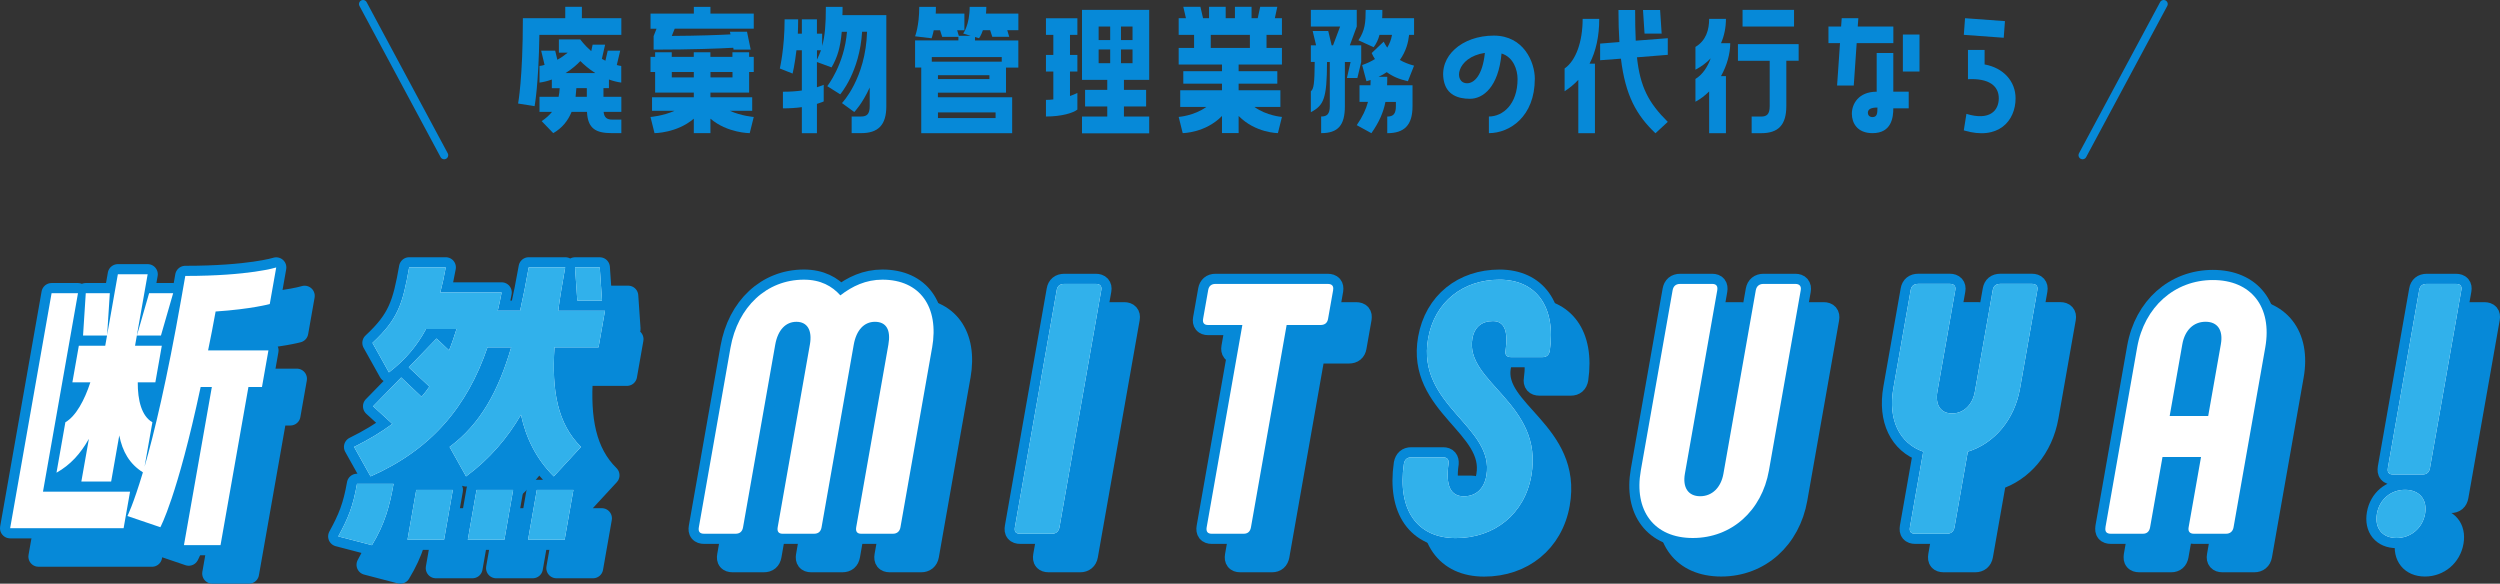 <?xml version="1.0" encoding="UTF-8"?><svg id="_レイヤー_2" xmlns="http://www.w3.org/2000/svg" viewBox="0 0 616.45 143.92"><rect x="0" y="0" width="616.45" height="143.92" fill="#333333" stroke="none"/><defs><style>.cls-1{fill:#31b1eb;}.cls-1,.cls-2,.cls-3{stroke-width:0px;}.cls-2{fill:#fff;}.cls-4{stroke-width:2px;}.cls-4,.cls-5{fill:none;stroke:#0689d8;stroke-linecap:round;stroke-linejoin:round;}.cls-5{stroke-width:5px;}.cls-3{fill:#0689d8;}</style></defs><g id="_レイヤー_1-2"><path class="cls-3" d="m133,8.59c-.19,12.42-1.18,17.59-1.18,17.59l-4.07-.65s1.18-6.16,1.18-21.05h10.45V1.68h4.1v2.81h9.73v4.1h-20.21Zm17.17,13.15h-1.37v2.13h4.41v3.72h-4.37c.15,1.44.87,1.9,2.09,1.9h2.28v3.34h-2.28c-3.95,0-6-1.06-6.19-5.24h-3.8c-.91,2.24-2.39,4.03-4.52,5.24l-2.85-2.96c1.06-.72,1.9-1.48,2.54-2.28h-3.08v-3.72h4.71c.15-.68.23-1.37.27-2.13h-1.94v-2.13c-.95.34-1.94.61-3.04.76v-4.1c.42-.04.84-.15,1.25-.27l-.84-3.5h3.46l.53,2.24c.95-.53,1.82-1.14,2.55-1.75h-2.17v-3.27h5.28s.95,1.37,2.7,2.89l.34-1.6h3.08l-.8,3.5c.27.15.57.3.87.46l.57-2.47h3.08l-.84,3.53c.34.11.72.19,1.1.23v4.1c-1.1-.15-2.09-.42-3.04-.76v2.13Zm-3.38-3.72c-1.63-1.03-2.85-2.13-3.69-2.96-.8.84-2.01,1.94-3.65,2.96h7.33Zm-2.09,5.85v-2.13h-2.58c-.04.72-.11,1.44-.19,2.13h2.77Z"/><path class="cls-3" d="m175.18,1.68v1.67h10.68v3.72h-19.49l-.72,1.79c6.76-.04,11.59-.23,14.48-.38l-.15-.65h4.22l.91,4.41h-4.22l-.08-.46c-3.46.19-10.26.46-19.64.46v-3.34l.72-1.82h-1.48v-3.72h10.68v-1.67h4.1Zm9.54,11.21v1.14h1.14v3.72h-1.14v5.09h-9.54v1.14h10.3v3.34h-5.51c2.81,1.29,5.89,1.52,5.89,1.52l-.99,3.99s-5.51,0-9.69-3.57v3.57h-4.1v-3.57c-4.18,3.57-9.69,3.57-9.69,3.57l-.99-3.99s3.08-.23,5.93-1.52h-5.55v-3.34h10.3v-1.14h-9.54v-5.09h-1.14v-3.72h1.14v-1.14h4.1v1.14h5.43v-1.14h4.1v1.14h5.43v-1.14h4.1Zm-13.64,6.19v-1.33h-5.43v1.33h5.43Zm9.54,0v-1.33h-5.43v1.33h5.43Z"/><path class="cls-3" d="m207.76,1.68c0,.72,0,1.41-.04,2.05h10.83v22.45c0,4.71-2.05,6.65-6.23,6.65h-2.32v-4.1h2.32c1.41,0,2.13-.57,2.13-2.55v-4.6c-1.82,4.03-3.8,6.04-3.8,6.04l-3.04-2.2s5.85-6.04,6.19-17.59h-1.22c-.61,9.95-5.4,15.43-5.4,15.43l-3.19-2.01s4.22-5.36,4.86-13.41h-1.29c-.34,3.88-1.06,6.27-2.51,8.78l-3.61-1.33v6.23c1.1-.34,1.67-.61,1.67-.61v4.1s-.57.27-1.67.61v7.22h-3.72v-6.42c-1.33.19-2.89.3-4.67.3v-4.1c1.79,0,3.34-.11,4.67-.3v-9.92h-1.33c-.42,3.57-.95,5.74-.95,5.74l-3.15-1.25s1.18-4.98,1.18-12.12h3.34c0,1.25-.04,2.43-.08,3.53h.99v-3.53h3.72v3.53h1.29v3.04c.68-2.47.91-5.24.91-9.65h4.1Zm-6.31,13.03c.38-.8.72-1.56.99-2.32h-.99v2.32Z"/><path class="cls-3" d="m243.21,1.68c0,.61-.04,1.14-.08,1.67h7.98v4.1h-2.74l.49,1.63h-4.18l-.53-1.63h-1.79c-.46,1.37-.95,1.98-.95,1.98l-.99-.3v.84h10.68v6.69h-3.04v6.19h-16.79v1.14h18.31v8.85h-22.42v-16.19h-1.52v-6.69h10.68v-.87h-3.99l-.53-1.63h-1.56c-.27,1.33-.53,1.98-.53,1.98l-4.07-.49s1.03-2.55,1.03-7.26h4.1c0,.61,0,1.14-.04,1.67h7.07v4.1h-1.79l.42,1.37h2.93l-1.86-.57s1.6-2.09,1.6-6.57h4.1Zm3.8,12.39h-17.25v1.14h17.25v-1.14Zm-3.04,5.43v-.95h-12.69v.95h12.69Zm1.52,8.21h-14.21v1.41h14.21v-1.41Z"/><path class="cls-3" d="m265.66,27.02c-1.06.84-3.88,1.71-7.75,1.71v-4.1c.65,0,1.22-.04,1.82-.11v-6.88h-1.82v-4.1h1.82v-4.94h-1.82v-4.1h7.75v4.1h-1.82v4.94h1.82v4.1h-1.82v6.04c.65-.23,1.25-.49,1.82-.76v4.1Zm1.14-7.33V2.44h16.57v17.25h-6.23v2.47h5.47v4.1h-5.47v2.47h6.23v4.14h-16.57v-4.14h6.23v-2.47h-5.47v-4.1h5.47v-2.47h-6.23Zm4.1-13.15v3.34h2.85v-3.34h-2.85Zm0,5.66v3.38h2.85v-3.38h-2.85Zm5.51-5.66v3.34h2.85v-3.34h-2.85Zm0,5.66v3.38h2.85v-3.38h-2.85Z"/><path class="cls-3" d="m316.1,8.59h-3.8v3.23h3.8v4.1h-10.68v1.63h9.54v3.08h-9.54v1.63h10.3v4.1h-6.42c3.04,2.2,6.8,2.47,6.8,2.47l-.99,3.99s-5.51,0-9.69-4.22v4.22h-4.1v-4.22c-4.14,4.22-9.69,4.22-9.69,4.22l-.99-3.99s3.8-.27,6.84-2.47h-6.46v-4.1h10.3v-1.63h-9.54v-3.08h9.54v-1.63h-10.68v-4.1h3.8v-3.23h-3.8v-4.1h1.79l-.65-2.81h4.22l.65,2.81h1.48V1.68h4.1v2.81h2.28V1.68h4.1v2.81h1.52l.61-2.81h4.22l-.61,2.81h1.75v4.1Zm-7.9,3.23v-3.23h-9.65v3.23h9.65Z"/><path class="cls-3" d="m327.22,15.28c-.04,9.12-.8,10.68-3.99,12.39v-5.17c.72-.53.91-1.94.95-7.22h-.95v-4.1h1.29l-.84-3.53h3.84l.84,3.53h.34l1.75-4.64h-7.22V2.44h11.32v4.1l-1.71,4.64h2.81v4.1l-.95,3.95h-2.58l.91-3.95h-1.41v10.9c0,4.71-1.67,6.65-5.85,6.65v-4.1c1.41,0,2.13-.57,2.13-2.55v-10.9h-.68Zm13.64-12.84c0,.68,0,1.37-.04,2.05h7.86v4.1h-1.22c-.19,1.75-.72,4.03-2.28,6.19.95.57,2.09,1.03,3.5,1.41l-1.52,3.84c-2.13-.46-3.84-1.22-5.21-2.24-.61.42-1.25.8-2.01,1.14h2.13c0,.72,0,1.41-.04,2.09h6.27v5.17c0,4.71-2.05,6.65-6.23,6.65v-4.1c1.41,0,2.13-.57,2.13-2.55v-1.06h-2.58c-.49,2.55-1.52,4.94-3.46,7.71l-3.61-1.98c1.44-2.09,2.28-3.91,2.77-5.74h-2.09v-4.1h2.7c0-.42.04-.87.04-1.29-.34.08-.68.19-1.03.3l-1.06-3.99c1.22-.42,2.24-.91,3.15-1.48-.3-.46-.57-.95-.8-1.48l2.96-2.81c.27.53.57,1.03.87,1.48.57-.95.99-1.98,1.18-3.15h-3.08c-.3,1.18-.8,2.2-1.44,3.04l-3.76-1.71c1.63-2.39,1.79-4.48,1.79-7.49h4.1Z"/><path class="cls-3" d="m378.45,19.46c0,9.27-6.16,13.37-11.32,13.37v-4.1c3.46,0,7.07-3.04,7.07-9.23,0-2.32-1.03-5.4-3.95-6.31-.76,8.32-4.56,11.17-7.79,11.17-2.96,0-5.7-.99-6.42-4.33-1.33-6.19,4.48-11.25,12.31-11.25,7.33,0,10.11,6.5,10.11,10.68Zm-12.31-6.42c-7.22,1.1-7.75,7.49-4.37,7.49,1.67,0,3.8-1.86,4.37-7.49Z"/><path class="cls-3" d="m394.34,4.64c0,4.29-.8,7.98-2.39,11.06h1.33v17.14h-4.1v-13.15c-.99,1.06-2.13,2.01-3.38,2.81v-5.62c2.77-1.9,4.45-6.57,4.45-12.23h4.1Zm8.85-2.17c0,2.85.04,5.36.15,7.56l7.9-.61v4.1l-7.6.61c.8,7.33,2.85,11.21,7.6,15.92l-3.04,2.81c-4.67-4.45-7.41-9.27-8.51-18.39l-5.13.38v-4.1l4.75-.38c-.15-2.36-.23-4.98-.23-7.9h4.1Zm6.16,0l.38,5.81h-4.22l-.38-5.81h4.22Z"/><path class="cls-3" d="m426.64,10.65c0,2.58-.8,5.47-2.28,8.13h1.22v14.06h-4.14v-10.3c-.99.99-2.09,1.86-3.38,2.55v-5.62c1.82-1.1,3.04-3.08,3.76-5.09-.99,1.06-2.24,2.01-3.76,2.81v-5.62c2.62-1.56,3.38-4.22,3.38-6.91h4.14c0,2.05-.38,4.1-1.22,6h2.28Zm1.9,4.33v-4.1h14.97v4.1h-3.04v11.17c0,4.75-2.05,6.69-6.19,6.69h-2.36v-4.1h2.36c1.41,0,2.09-.61,2.09-2.58v-11.17h-7.83Zm1.14-12.54h12.69v4.1h-12.69V2.44Z"/><path class="cls-3" d="m457.09,21.09h-4.1l.72-10.45h-2.85v-4.1h3.12l.15-2.05h4.1l-.15,2.05h8.78v4.1h-9.04l-.72,10.45Zm9.76-8.02v9.54h3.8v4.1h-3.8c0,2.24-.42,6.12-5.13,6.12-3.76,0-5.09-2.51-5.09-4.79,0-2.39,1.63-5.43,6.12-5.43v-9.54h4.1Zm-3.91,13.45c-1.63,0-2.36.42-2.36,1.29,0,.49.3,1.06,1.14,1.06,1.14,0,1.22-.91,1.22-2.36Zm6.27-18.01h4.1v9.12h-4.1v-9.12Z"/><path class="cls-3" d="m494.38,5.21l-.3,4.1-9.84-.72.3-4.1,9.84.72Zm-5.02,10.68c4.64.84,7.64,4.14,7.64,8.36,0,5.51-4.18,10.49-12.77,7.9l.65-4.07c5.74,1.75,7.98-.8,7.98-3.84s-2.39-4.98-7.6-4.71v-7.22h4.1v3.57Z"/><path class="cls-3" d="m104.05,126.31c-.94,5.35-2.17,9.94-5.34,15.12l-8.3-2.17c2.47-4.51,3.65-7.43,4.62-12.95h9.02Zm42.32-53.37c-.66,3.76-1.3,7.35-1.72,10.69h11.53l-1.59,9.02h-10.86c-.72,10.69.76,18.87,6.53,24.55l-6.71,7.27c-4.33-4.34-6.85-9.44-8.09-15.2-3.36,5.76-7.68,10.86-13.54,15.2l-4.06-7.27c7.68-5.68,12.05-13.86,15.19-24.55h-5.85c-5.02,14.7-13.89,25.22-28.83,31.82l-4.06-7.27c3.57-1.75,6.74-3.67,9.44-5.68l-4.75-4.34,6.93-7.1,5.01,4.76c.73-.84,1.38-1.67,1.94-2.51l-5.09-4.76,6.85-7.1,3.08,2.92c.71-1.67,1.27-3.42,1.85-5.26h-7.52c-2.11,3.93-5,7.52-9.15,10.69l-4.06-7.27c6.29-5.85,7.44-9.52,9.05-18.62h9.02c-.37,2.09-.82,4.18-1.34,6.18h15.12c-.26,1.5-.61,3.01-.96,4.51h5.51c.76-3.34,1.47-6.93,2.13-10.69h9.02Zm-27.71,54.87l-2.16,12.28h-9.02l2.16-12.28h9.02Zm5.85,0h9.02l-2.16,12.28h-9.02l2.16-12.28Zm12.7,12.28l2.16-12.28h9.02l-2.16,12.28h-9.02Zm17.68-67.15l.56,8.18h-6.1l-.56-8.18h6.1Z"/><path class="cls-5" d="m39.07,128.23l-1.59,9.02H9.5l10.22-57.96h6.51l-8.63,48.94h21.46Zm19.25-34.83h14.87l-1.59,9.02h-3.34l-6.88,39h-9.02l6.88-39h-2.76c-5.77,27.06-9.94,34.58-9.94,34.58l-8.12-2.76s1.39-2.67,3.82-10.77c-3.31-2.09-5.03-5.09-5.83-9.1l-2,11.36h-7.35l1.86-10.52c-2.07,3.67-4.56,6.43-7.99,8.35l2.19-12.44c2.6-1.5,4.72-5.43,6.16-9.85h-4.43l1.59-9.02h6.51l3.11-17.62h7.35l-3.11,17.62h6.6l-1.59,9.02h-4.34c-.03,4.43.95,8.35,3.61,9.85l-1.93,10.94c2.36-8.18,5.49-21.21,9.04-41.34l1-5.68c15.87,0,22.42-2.09,22.42-2.09l-1.59,9.02s-4.56,1.25-13.35,1.84c-.59,3.34-1.25,6.6-1.86,9.6Zm-30.17-14.11h5.93l-.67,10.44h-5.93l.67-10.44Zm21.55,0l-3.01,10.44h-5.93l3.01-10.44h5.93Z"/><path class="cls-5" d="m104.05,126.31c-.94,5.35-2.17,9.94-5.34,15.12l-8.3-2.17c2.47-4.51,3.65-7.43,4.62-12.95h9.02Zm42.32-53.37c-.66,3.76-1.3,7.35-1.72,10.69h11.53l-1.59,9.02h-10.86c-.72,10.69.76,18.87,6.53,24.55l-6.71,7.27c-4.33-4.34-6.85-9.44-8.09-15.2-3.36,5.76-7.68,10.86-13.54,15.2l-4.06-7.27c7.68-5.68,12.05-13.86,15.19-24.55h-5.85c-5.02,14.7-13.89,25.22-28.83,31.82l-4.06-7.27c3.57-1.75,6.74-3.67,9.44-5.68l-4.75-4.34,6.93-7.1,5.01,4.76c.73-.84,1.38-1.67,1.94-2.51l-5.09-4.76,6.85-7.1,3.08,2.92c.71-1.67,1.27-3.42,1.85-5.26h-7.52c-2.11,3.93-5,7.52-9.15,10.69l-4.06-7.27c6.29-5.85,7.44-9.52,9.05-18.62h9.02c-.37,2.09-.82,4.18-1.34,6.18h15.12c-.26,1.5-.61,3.01-.96,4.51h5.51c.76-3.34,1.47-6.93,2.13-10.69h9.02Zm-27.71,54.87l-2.16,12.28h-9.02l2.16-12.28h9.02Zm5.85,0h9.02l-2.16,12.28h-9.02l2.16-12.28Zm12.7,12.28l2.16-12.28h9.02l-2.16,12.28h-9.02Zm17.68-67.15l.56,8.18h-6.1l-.56-8.18h6.1Z"/><path class="cls-5" d="m236.83,92.77l-7.8,44.26c-.19,1.06-.9,1.58-1.86,1.58h-7.83c-.97,0-1.4-.53-1.22-1.58l7.94-45.05c.64-3.61-.5-5.63-3.32-5.63-2.64,0-4.58,2.02-5.22,5.63l-7.94,45.05c-.19,1.06-.81,1.58-1.86,1.58h-7.74c-.97,0-1.4-.53-1.22-1.58l7.94-45.05c.64-3.61-.68-5.63-3.32-5.63s-4.58,2.02-5.22,5.63l-7.94,45.05c-.19,1.06-.81,1.58-1.86,1.58h-7.74c-1.06,0-1.49-.53-1.3-1.58l7.8-44.26c1.78-10.12,8.95-16.81,18.1-16.81,4.14,0,6.94,1.58,9,3.87,2.96-2.29,6.31-3.87,10.36-3.87,9.24,0,14.04,6.69,12.26,16.81Z"/><path class="cls-5" d="m269.41,77.01h7.83c.97,0,1.49.53,1.32,1.5l-10.32,58.52c-.19,1.06-.9,1.58-1.86,1.58h-7.83c-1.06,0-1.49-.53-1.3-1.58l10.32-58.52c.17-.97.79-1.5,1.85-1.5Z"/><path class="cls-5" d="m335.73,78.51l-1.26,7.13c-.17.97-.79,1.5-1.85,1.5h-8.36l-8.8,49.89c-.19,1.06-.81,1.58-1.78,1.58h-7.92c-.97,0-1.4-.53-1.22-1.58l8.8-49.89h-8.45c-.97,0-1.4-.53-1.23-1.5l1.26-7.13c.17-.97.79-1.5,1.76-1.5h27.72c1.06,0,1.49.53,1.32,1.5Z"/><path class="cls-5" d="m353.18,121.36c.19-1.06.81-1.58,1.77-1.58h7.92c.97,0,1.4.53,1.32,1.5-.79,5.46.51,8.1,3.76,8.1,3.08,0,5.01-1.94,5.56-5.1,2.14-12.14-17.29-17.25-14.37-33.79,1.6-9.06,8.63-14.52,17.61-14.52s13.97,6.6,12.4,17.51c-.19,1.06-.81,1.58-1.78,1.58h-7.83c-.97,0-1.49-.53-1.3-1.58.71-5.02-.38-7.3-3.11-7.3s-4.56,1.41-5.07,4.31c-1.91,10.82,17.68,16.02,14.54,33.79-1.68,9.5-9.14,15.4-18.64,15.4s-14.44-6.95-12.79-18.3Z"/><path class="cls-5" d="m429.22,77.01c.97,0,1.4.53,1.22,1.58l-7.98,45.23c-.59,3.34.78,5.54,3.77,5.54s5.14-2.2,5.73-5.54l7.98-45.23c.19-1.06.9-1.58,1.86-1.58h7.92c.97,0,1.49.53,1.3,1.58l-7.84,44.44c-1.74,9.86-9.18,16.63-18.77,16.63s-14.56-6.78-12.82-16.63l7.84-44.44c.19-1.06.81-1.58,1.86-1.58h7.92Z"/><path class="cls-5" d="m477.94,137.03l3.29-18.66c-5.8-2.02-8.74-7.83-7.37-15.58l4.28-24.29c.17-.97.79-1.5,1.85-1.5h7.83c.97,0,1.49.53,1.32,1.5l-4.42,25.08c-.57,3.26.81,5.37,3.63,5.37s5.04-2.11,5.61-5.37l4.42-25.08c.17-.97.79-1.5,1.85-1.5h7.83c.97,0,1.49.53,1.32,1.5l-4.28,24.29c-1.37,7.74-6.35,13.55-12.87,15.58l-3.29,18.66c-.19,1.06-.9,1.58-1.86,1.58h-7.83c-1.06,0-1.49-.53-1.3-1.58Z"/><path class="cls-5" d="m526.16,137.03l7.82-44.35c1.77-10.03,9.27-16.63,18.68-16.63s14.68,6.6,12.91,16.63l-7.82,44.35c-.19,1.06-.9,1.58-1.86,1.58h-7.92c-.97,0-1.49-.53-1.3-1.58l3.06-17.34h-9.5l-3.06,17.34c-.19,1.06-.81,1.58-1.77,1.58h-7.92c-1.06,0-1.49-.53-1.3-1.58Zm25.34-27.46l3.12-17.69c.61-3.43-.78-5.54-3.77-5.54s-5.12,2.11-5.73,5.54l-3.12,17.69h9.5Z"/><path class="cls-5" d="m593.1,133.68c.62-3.52,3.42-5.9,6.94-5.9s5.56,2.38,4.94,5.9c-.62,3.52-3.52,5.98-7.04,5.98s-5.46-2.46-4.84-5.98Zm2.69-11.26l7.74-43.91c.17-.97.79-1.5,1.85-1.5h7.22c1.06,0,1.49.53,1.32,1.5l-7.74,43.91c-.19,1.06-.81,1.58-1.86,1.58h-7.22c-1.06,0-1.49-.53-1.3-1.58Z"/><path class="cls-3" d="m39.07,128.23l-1.59,9.02H9.5l10.22-57.96h6.51l-8.63,48.94h21.46Zm19.25-34.83h14.87l-1.59,9.02h-3.34l-6.88,39h-9.02l6.88-39h-2.76c-5.77,27.06-9.94,34.58-9.94,34.58l-8.12-2.76s1.39-2.67,3.82-10.77c-3.31-2.09-5.03-5.09-5.83-9.1l-2,11.36h-7.35l1.86-10.52c-2.07,3.67-4.56,6.43-7.99,8.35l2.19-12.44c2.6-1.5,4.72-5.43,6.16-9.85h-4.43l1.59-9.02h6.51l3.11-17.62h7.35l-3.11,17.62h6.6l-1.59,9.02h-4.34c-.03,4.43.95,8.35,3.61,9.85l-1.93,10.94c2.36-8.18,5.49-21.21,9.04-41.34l1-5.68c15.87,0,22.42-2.09,22.42-2.09l-1.59,9.02s-4.56,1.25-13.35,1.84c-.59,3.34-1.25,6.6-1.86,9.6Zm-30.17-14.11h5.93l-.67,10.44h-5.93l.67-10.44Zm21.55,0l-3.01,10.44h-5.93l3.01-10.44h5.93Z"/><path class="cls-3" d="m104.05,126.31c-.94,5.35-2.17,9.94-5.34,15.12l-8.3-2.17c2.47-4.51,3.65-7.43,4.62-12.95h9.02Zm42.32-53.37c-.66,3.76-1.3,7.35-1.72,10.69h11.53l-1.59,9.02h-10.86c-.72,10.69.76,18.87,6.53,24.55l-6.71,7.27c-4.33-4.34-6.85-9.44-8.09-15.2-3.36,5.76-7.68,10.86-13.54,15.2l-4.06-7.27c7.68-5.68,12.05-13.86,15.19-24.55h-5.85c-5.02,14.7-13.89,25.22-28.83,31.82l-4.06-7.27c3.57-1.75,6.74-3.67,9.44-5.68l-4.75-4.34,6.93-7.1,5.01,4.76c.73-.84,1.38-1.67,1.94-2.51l-5.09-4.76,6.85-7.1,3.08,2.92c.71-1.67,1.27-3.42,1.85-5.26h-7.52c-2.11,3.93-5,7.52-9.15,10.69l-4.06-7.27c6.29-5.85,7.44-9.52,9.05-18.62h9.02c-.37,2.09-.82,4.18-1.34,6.18h15.12c-.26,1.5-.61,3.01-.96,4.51h5.51c.76-3.34,1.47-6.93,2.13-10.69h9.02Zm-27.71,54.87l-2.16,12.28h-9.02l2.16-12.28h9.02Zm5.85,0h9.02l-2.16,12.28h-9.02l2.16-12.28Zm12.7,12.28l2.16-12.28h9.02l-2.16,12.28h-9.02Zm17.68-67.15l.56,8.18h-6.1l-.56-8.18h6.1Z"/><path class="cls-3" d="m236.83,92.77l-7.8,44.26c-.19,1.06-.9,1.58-1.86,1.58h-7.83c-.97,0-1.4-.53-1.22-1.58l7.94-45.05c.64-3.61-.5-5.63-3.32-5.63-2.64,0-4.58,2.02-5.22,5.63l-7.94,45.05c-.19,1.06-.81,1.58-1.86,1.58h-7.74c-.97,0-1.4-.53-1.22-1.58l7.94-45.05c.64-3.61-.68-5.63-3.32-5.63s-4.58,2.02-5.22,5.63l-7.94,45.05c-.19,1.06-.81,1.58-1.86,1.58h-7.74c-1.06,0-1.49-.53-1.3-1.58l7.8-44.26c1.78-10.12,8.95-16.81,18.1-16.81,4.14,0,6.94,1.58,9,3.87,2.96-2.29,6.31-3.87,10.36-3.87,9.24,0,14.04,6.69,12.26,16.81Z"/><path class="cls-3" d="m269.41,77.01h7.83c.97,0,1.49.53,1.32,1.5l-10.32,58.52c-.19,1.06-.9,1.58-1.86,1.58h-7.83c-1.06,0-1.49-.53-1.3-1.58l10.32-58.52c.17-.97.79-1.5,1.85-1.5Z"/><path class="cls-3" d="m335.73,78.51l-1.26,7.13c-.17.97-.79,1.5-1.85,1.5h-8.36l-8.8,49.89c-.19,1.06-.81,1.58-1.78,1.58h-7.92c-.97,0-1.4-.53-1.22-1.58l8.8-49.89h-8.45c-.97,0-1.4-.53-1.23-1.5l1.26-7.13c.17-.97.79-1.5,1.76-1.5h27.72c1.06,0,1.49.53,1.32,1.5Z"/><path class="cls-3" d="m353.18,121.36c.19-1.06.81-1.58,1.77-1.58h7.92c.97,0,1.4.53,1.32,1.5-.79,5.46.51,8.1,3.76,8.1,3.08,0,5.01-1.94,5.56-5.1,2.14-12.14-17.29-17.25-14.37-33.79,1.6-9.06,8.63-14.52,17.61-14.52s13.97,6.6,12.4,17.51c-.19,1.06-.81,1.58-1.78,1.58h-7.83c-.97,0-1.49-.53-1.3-1.58.71-5.02-.38-7.3-3.11-7.3s-4.56,1.41-5.07,4.31c-1.91,10.82,17.68,16.02,14.54,33.79-1.68,9.5-9.14,15.4-18.64,15.4s-14.44-6.95-12.79-18.3Z"/><path class="cls-3" d="m429.22,77.01c.97,0,1.4.53,1.22,1.58l-7.98,45.23c-.59,3.34.78,5.54,3.77,5.54s5.14-2.2,5.73-5.54l7.98-45.23c.19-1.06.9-1.58,1.86-1.58h7.92c.97,0,1.49.53,1.3,1.58l-7.84,44.44c-1.74,9.86-9.18,16.63-18.77,16.63s-14.56-6.78-12.82-16.63l7.84-44.44c.19-1.06.81-1.58,1.86-1.58h7.92Z"/><path class="cls-3" d="m477.94,137.03l3.29-18.66c-5.8-2.02-8.74-7.83-7.37-15.58l4.28-24.29c.17-.97.79-1.5,1.85-1.5h7.83c.97,0,1.49.53,1.32,1.5l-4.42,25.08c-.57,3.26.81,5.37,3.63,5.37s5.04-2.11,5.61-5.37l4.42-25.08c.17-.97.79-1.5,1.85-1.5h7.83c.97,0,1.49.53,1.32,1.5l-4.28,24.29c-1.37,7.74-6.35,13.55-12.87,15.58l-3.29,18.66c-.19,1.06-.9,1.58-1.86,1.58h-7.83c-1.06,0-1.49-.53-1.3-1.58Z"/><path class="cls-3" d="m526.16,137.03l7.82-44.35c1.77-10.03,9.27-16.63,18.68-16.63s14.68,6.6,12.91,16.63l-7.82,44.35c-.19,1.06-.9,1.58-1.86,1.58h-7.92c-.97,0-1.49-.53-1.3-1.58l3.06-17.34h-9.5l-3.06,17.34c-.19,1.06-.81,1.58-1.77,1.58h-7.92c-1.06,0-1.49-.53-1.3-1.58Zm25.34-27.46l3.12-17.69c.61-3.43-.78-5.54-3.77-5.54s-5.12,2.11-5.73,5.54l-3.12,17.69h9.5Z"/><path class="cls-3" d="m593.1,133.68c.62-3.52,3.42-5.9,6.94-5.9s5.56,2.38,4.94,5.9c-.62,3.52-3.52,5.98-7.04,5.98s-5.46-2.46-4.84-5.98Zm2.69-11.26l7.74-43.91c.17-.97.79-1.5,1.85-1.5h7.22c1.06,0,1.49.53,1.32,1.5l-7.74,43.91c-.19,1.06-.81,1.58-1.86,1.58h-7.22c-1.06,0-1.49-.53-1.3-1.58Z"/><path class="cls-1" d="m97.05,119.31c-.94,5.35-2.17,9.94-5.34,15.12l-8.3-2.17c2.47-4.51,3.65-7.43,4.62-12.95h9.02Zm42.32-53.37c-.66,3.76-1.3,7.35-1.72,10.69h11.53l-1.59,9.02h-10.86c-.72,10.69.76,18.87,6.53,24.55l-6.71,7.27c-4.33-4.34-6.85-9.44-8.09-15.2-3.36,5.76-7.68,10.86-13.54,15.2l-4.06-7.27c7.68-5.68,12.05-13.86,15.19-24.55h-5.85c-5.02,14.7-13.89,25.22-28.83,31.82l-4.06-7.27c3.57-1.75,6.74-3.67,9.44-5.68l-4.75-4.34,6.93-7.1,5.01,4.76c.73-.84,1.38-1.67,1.94-2.51l-5.09-4.76,6.85-7.1,3.08,2.92c.71-1.67,1.27-3.42,1.85-5.26h-7.52c-2.11,3.93-5,7.52-9.15,10.69l-4.06-7.27c6.29-5.85,7.44-9.52,9.05-18.62h9.02c-.37,2.09-.82,4.18-1.34,6.18h15.12c-.26,1.5-.61,3.01-.96,4.51h5.51c.76-3.34,1.47-6.93,2.13-10.69h9.02Zm-27.71,54.87l-2.16,12.28h-9.02l2.16-12.28h9.02Zm5.85,0h9.02l-2.16,12.28h-9.02l2.16-12.28Zm12.7,12.28l2.16-12.28h9.02l-2.16,12.28h-9.02Zm17.68-67.15l.56,8.18h-6.1l-.56-8.18h6.1Z"/><path class="cls-5" d="m32.07,121.23l-1.59,9.02H2.5l10.22-57.96h6.51l-8.63,48.94h21.46Zm19.25-34.83h14.87l-1.59,9.02h-3.34l-6.88,39h-9.02l6.88-39h-2.76c-5.77,27.06-9.94,34.58-9.94,34.58l-8.12-2.76s1.39-2.67,3.82-10.77c-3.31-2.09-5.03-5.09-5.83-9.1l-2,11.36h-7.35l1.86-10.52c-2.07,3.67-4.56,6.43-7.99,8.35l2.19-12.44c2.6-1.5,4.72-5.43,6.16-9.85h-4.43l1.59-9.02h6.51l3.11-17.62h7.35l-3.11,17.62h6.6l-1.59,9.02h-4.34c-.03,4.43.95,8.35,3.61,9.85l-1.93,10.94c2.36-8.18,5.49-21.21,9.04-41.34l1-5.68c15.87,0,22.42-2.09,22.42-2.09l-1.59,9.02s-4.56,1.25-13.35,1.84c-.59,3.34-1.25,6.6-1.86,9.6Zm-30.17-14.11h5.93l-.67,10.44h-5.93l.67-10.44Zm21.55,0l-3.01,10.44h-5.93l3.01-10.44h5.93Z"/><path class="cls-5" d="m97.05,119.31c-.94,5.35-2.17,9.94-5.34,15.12l-8.3-2.17c2.47-4.51,3.65-7.43,4.62-12.95h9.02Zm42.32-53.37c-.66,3.76-1.3,7.35-1.72,10.69h11.53l-1.59,9.02h-10.86c-.72,10.69.76,18.87,6.53,24.55l-6.71,7.27c-4.33-4.34-6.85-9.44-8.09-15.2-3.36,5.76-7.68,10.86-13.54,15.2l-4.06-7.27c7.68-5.68,12.05-13.86,15.19-24.55h-5.85c-5.02,14.7-13.89,25.22-28.83,31.82l-4.06-7.27c3.57-1.75,6.74-3.67,9.44-5.68l-4.75-4.34,6.93-7.1,5.01,4.76c.73-.84,1.38-1.67,1.94-2.51l-5.09-4.76,6.85-7.1,3.08,2.92c.71-1.67,1.27-3.42,1.85-5.26h-7.52c-2.11,3.93-5,7.52-9.15,10.69l-4.06-7.27c6.29-5.85,7.44-9.52,9.05-18.62h9.02c-.37,2.09-.82,4.18-1.34,6.18h15.12c-.26,1.5-.61,3.01-.96,4.51h5.51c.76-3.34,1.47-6.93,2.13-10.69h9.02Zm-27.71,54.87l-2.16,12.28h-9.02l2.16-12.28h9.02Zm5.85,0h9.02l-2.16,12.28h-9.02l2.16-12.28Zm12.7,12.28l2.16-12.28h9.02l-2.16,12.28h-9.02Zm17.68-67.15l.56,8.18h-6.1l-.56-8.18h6.1Z"/><path class="cls-5" d="m229.83,85.77l-7.8,44.26c-.19,1.06-.9,1.58-1.86,1.58h-7.83c-.97,0-1.4-.53-1.22-1.58l7.94-45.05c.64-3.61-.5-5.63-3.32-5.63-2.64,0-4.58,2.02-5.22,5.63l-7.94,45.05c-.19,1.06-.81,1.58-1.86,1.58h-7.74c-.97,0-1.4-.53-1.22-1.58l7.94-45.05c.64-3.61-.68-5.63-3.32-5.63s-4.58,2.02-5.22,5.63l-7.94,45.05c-.19,1.06-.81,1.58-1.86,1.58h-7.74c-1.06,0-1.49-.53-1.3-1.58l7.8-44.26c1.78-10.12,8.95-16.81,18.1-16.81,4.14,0,6.94,1.58,9,3.87,2.96-2.29,6.31-3.87,10.36-3.87,9.24,0,14.04,6.69,12.26,16.81Z"/><path class="cls-5" d="m262.41,70.01h7.83c.97,0,1.49.53,1.32,1.5l-10.32,58.52c-.19,1.06-.9,1.58-1.86,1.58h-7.83c-1.06,0-1.49-.53-1.3-1.58l10.32-58.52c.17-.97.79-1.5,1.85-1.5Z"/><path class="cls-5" d="m328.73,71.51l-1.26,7.13c-.17.97-.79,1.5-1.85,1.5h-8.36l-8.8,49.89c-.19,1.06-.81,1.58-1.78,1.58h-7.92c-.97,0-1.4-.53-1.22-1.58l8.8-49.89h-8.45c-.97,0-1.4-.53-1.23-1.5l1.26-7.13c.17-.97.79-1.5,1.76-1.5h27.72c1.06,0,1.49.53,1.32,1.5Z"/><path class="cls-5" d="m346.18,114.36c.19-1.06.81-1.58,1.77-1.58h7.92c.97,0,1.4.53,1.32,1.5-.79,5.46.51,8.1,3.76,8.1,3.08,0,5.01-1.94,5.56-5.1,2.14-12.14-17.29-17.25-14.37-33.79,1.6-9.06,8.63-14.52,17.61-14.52s13.97,6.6,12.4,17.51c-.19,1.06-.81,1.58-1.78,1.58h-7.83c-.97,0-1.49-.53-1.3-1.58.71-5.02-.38-7.3-3.11-7.3s-4.56,1.41-5.07,4.31c-1.91,10.82,17.68,16.02,14.54,33.79-1.68,9.5-9.14,15.4-18.64,15.4s-14.44-6.95-12.79-18.3Z"/><path class="cls-5" d="m422.22,70.01c.97,0,1.4.53,1.22,1.58l-7.98,45.23c-.59,3.34.78,5.54,3.77,5.54s5.14-2.2,5.73-5.54l7.98-45.23c.19-1.06.9-1.58,1.86-1.58h7.92c.97,0,1.49.53,1.3,1.58l-7.84,44.44c-1.74,9.86-9.18,16.63-18.77,16.63s-14.56-6.78-12.82-16.63l7.84-44.44c.19-1.06.81-1.58,1.86-1.58h7.92Z"/><path class="cls-5" d="m470.94,130.03l3.29-18.66c-5.8-2.02-8.74-7.83-7.37-15.58l4.28-24.29c.17-.97.79-1.5,1.85-1.5h7.83c.97,0,1.49.53,1.32,1.5l-4.42,25.08c-.57,3.26.81,5.37,3.63,5.37s5.04-2.11,5.61-5.37l4.42-25.08c.17-.97.79-1.5,1.85-1.5h7.83c.97,0,1.49.53,1.32,1.5l-4.28,24.29c-1.37,7.74-6.35,13.55-12.87,15.58l-3.29,18.66c-.19,1.06-.9,1.58-1.86,1.58h-7.83c-1.06,0-1.49-.53-1.3-1.58Z"/><path class="cls-5" d="m519.16,130.03l7.82-44.35c1.77-10.03,9.27-16.63,18.68-16.63s14.68,6.6,12.91,16.63l-7.82,44.35c-.19,1.06-.9,1.58-1.86,1.58h-7.92c-.97,0-1.49-.53-1.3-1.58l3.06-17.34h-9.5l-3.06,17.34c-.19,1.06-.81,1.58-1.77,1.58h-7.92c-1.06,0-1.49-.53-1.3-1.58Zm25.34-27.46l3.12-17.69c.61-3.43-.78-5.54-3.77-5.54s-5.12,2.11-5.73,5.54l-3.12,17.69h9.5Z"/><path class="cls-5" d="m586.1,126.68c.62-3.52,3.42-5.9,6.94-5.9s5.56,2.38,4.94,5.9c-.62,3.52-3.52,5.98-7.04,5.98s-5.46-2.46-4.84-5.98Zm2.69-11.26l7.74-43.91c.17-.97.79-1.5,1.85-1.5h7.22c1.06,0,1.49.53,1.32,1.5l-7.74,43.91c-.19,1.06-.81,1.58-1.86,1.58h-7.22c-1.06,0-1.49-.53-1.3-1.58Z"/><path class="cls-2" d="m32.07,121.23l-1.59,9.02H2.5l10.22-57.96h6.51l-8.63,48.94h21.46Zm19.25-34.83h14.87l-1.59,9.02h-3.34l-6.88,39h-9.02l6.88-39h-2.76c-5.77,27.06-9.94,34.58-9.94,34.58l-8.12-2.76s1.39-2.67,3.82-10.77c-3.31-2.09-5.03-5.09-5.83-9.1l-2,11.36h-7.35l1.86-10.52c-2.07,3.67-4.56,6.43-7.99,8.35l2.19-12.44c2.6-1.5,4.72-5.43,6.16-9.85h-4.43l1.59-9.02h6.51l3.11-17.62h7.35l-3.11,17.62h6.6l-1.59,9.02h-4.34c-.03,4.43.95,8.35,3.61,9.85l-1.93,10.94c2.36-8.18,5.49-21.21,9.04-41.34l1-5.68c15.87,0,22.42-2.09,22.42-2.09l-1.59,9.02s-4.56,1.25-13.35,1.84c-.59,3.34-1.25,6.6-1.86,9.6Zm-30.17-14.11h5.93l-.67,10.44h-5.93l.67-10.44Zm21.55,0l-3.01,10.44h-5.93l3.01-10.44h5.93Z"/><path class="cls-2" d="m97.05,119.31c-.94,5.35-2.17,9.94-5.34,15.12l-8.3-2.17c2.47-4.51,3.65-7.43,4.62-12.95h9.02Zm42.32-53.37c-.66,3.76-1.3,7.35-1.72,10.69h11.53l-1.59,9.02h-10.86c-.72,10.69.76,18.87,6.53,24.55l-6.71,7.27c-4.33-4.34-6.85-9.44-8.09-15.2-3.36,5.76-7.68,10.86-13.54,15.2l-4.06-7.27c7.68-5.68,12.05-13.86,15.19-24.55h-5.85c-5.02,14.7-13.89,25.22-28.83,31.82l-4.06-7.27c3.57-1.75,6.74-3.67,9.44-5.68l-4.75-4.34,6.93-7.1,5.01,4.76c.73-.84,1.38-1.67,1.94-2.51l-5.09-4.76,6.85-7.1,3.08,2.92c.71-1.67,1.27-3.42,1.85-5.26h-7.52c-2.11,3.93-5,7.52-9.15,10.69l-4.06-7.27c6.29-5.85,7.44-9.52,9.05-18.62h9.02c-.37,2.09-.82,4.18-1.34,6.18h15.12c-.26,1.5-.61,3.01-.96,4.51h5.51c.76-3.34,1.47-6.93,2.13-10.69h9.02Zm-27.71,54.87l-2.16,12.28h-9.02l2.16-12.28h9.02Zm5.85,0h9.02l-2.16,12.28h-9.02l2.16-12.28Zm12.7,12.28l2.16-12.28h9.02l-2.16,12.28h-9.02Zm17.68-67.15l.56,8.18h-6.1l-.56-8.18h6.1Z"/><path class="cls-2" d="m229.83,85.77l-7.8,44.26c-.19,1.06-.9,1.58-1.86,1.58h-7.83c-.97,0-1.4-.53-1.22-1.58l7.94-45.05c.64-3.61-.5-5.63-3.32-5.63-2.64,0-4.58,2.02-5.22,5.63l-7.94,45.05c-.19,1.06-.81,1.58-1.86,1.58h-7.74c-.97,0-1.4-.53-1.22-1.58l7.94-45.05c.64-3.61-.68-5.63-3.32-5.63s-4.58,2.02-5.22,5.63l-7.94,45.05c-.19,1.06-.81,1.58-1.86,1.58h-7.74c-1.06,0-1.49-.53-1.3-1.58l7.8-44.26c1.78-10.12,8.95-16.81,18.1-16.81,4.14,0,6.94,1.58,9,3.87,2.96-2.29,6.31-3.87,10.36-3.87,9.24,0,14.04,6.69,12.26,16.81Z"/><path class="cls-2" d="m262.41,70.01h7.83c.97,0,1.49.53,1.32,1.5l-10.32,58.52c-.19,1.06-.9,1.58-1.86,1.58h-7.83c-1.06,0-1.49-.53-1.3-1.58l10.32-58.52c.17-.97.79-1.5,1.85-1.5Z"/><path class="cls-2" d="m328.73,71.51l-1.26,7.13c-.17.97-.79,1.5-1.85,1.5h-8.36l-8.8,49.89c-.19,1.06-.81,1.58-1.78,1.58h-7.92c-.97,0-1.4-.53-1.22-1.58l8.8-49.89h-8.45c-.97,0-1.4-.53-1.23-1.5l1.26-7.13c.17-.97.79-1.5,1.76-1.5h27.72c1.06,0,1.49.53,1.32,1.5Z"/><path class="cls-2" d="m346.18,114.36c.19-1.06.81-1.58,1.77-1.58h7.92c.97,0,1.4.53,1.32,1.5-.79,5.46.51,8.1,3.76,8.1,3.08,0,5.01-1.94,5.56-5.1,2.14-12.14-17.29-17.25-14.37-33.79,1.6-9.06,8.63-14.52,17.61-14.52s13.97,6.6,12.4,17.51c-.19,1.06-.81,1.58-1.78,1.58h-7.83c-.97,0-1.49-.53-1.3-1.58.71-5.02-.38-7.3-3.11-7.3s-4.56,1.41-5.07,4.31c-1.91,10.82,17.68,16.02,14.54,33.79-1.68,9.5-9.14,15.4-18.64,15.4s-14.44-6.95-12.79-18.3Z"/><path class="cls-2" d="m422.22,70.01c.97,0,1.4.53,1.22,1.58l-7.98,45.23c-.59,3.34.78,5.54,3.77,5.54s5.14-2.2,5.73-5.54l7.98-45.23c.19-1.06.9-1.58,1.86-1.58h7.92c.97,0,1.49.53,1.3,1.58l-7.84,44.44c-1.74,9.86-9.18,16.63-18.77,16.63s-14.56-6.78-12.82-16.63l7.84-44.44c.19-1.06.81-1.58,1.86-1.58h7.92Z"/><path class="cls-2" d="m470.94,130.03l3.29-18.66c-5.8-2.02-8.74-7.83-7.37-15.58l4.28-24.29c.17-.97.79-1.5,1.85-1.5h7.83c.97,0,1.49.53,1.32,1.5l-4.42,25.08c-.57,3.26.81,5.37,3.63,5.37s5.04-2.11,5.61-5.37l4.42-25.08c.17-.97.79-1.5,1.85-1.5h7.83c.97,0,1.49.53,1.32,1.5l-4.28,24.29c-1.37,7.74-6.35,13.55-12.87,15.58l-3.29,18.66c-.19,1.06-.9,1.58-1.86,1.58h-7.83c-1.06,0-1.49-.53-1.3-1.58Z"/><path class="cls-2" d="m519.16,130.03l7.82-44.35c1.77-10.03,9.27-16.63,18.68-16.63s14.68,6.6,12.91,16.63l-7.82,44.35c-.19,1.06-.9,1.58-1.86,1.58h-7.92c-.97,0-1.49-.53-1.3-1.58l3.06-17.34h-9.5l-3.06,17.34c-.19,1.06-.81,1.58-1.77,1.58h-7.92c-1.06,0-1.49-.53-1.3-1.58Zm25.34-27.46l3.12-17.69c.61-3.43-.78-5.54-3.77-5.54s-5.12,2.11-5.73,5.54l-3.12,17.69h9.5Z"/><path class="cls-2" d="m586.1,126.68c.62-3.52,3.42-5.9,6.94-5.9s5.56,2.38,4.94,5.9c-.62,3.52-3.52,5.98-7.04,5.98s-5.46-2.46-4.84-5.98Zm2.69-11.26l7.74-43.91c.17-.97.79-1.5,1.85-1.5h7.22c1.06,0,1.49.53,1.32,1.5l-7.74,43.91c-.19,1.06-.81,1.58-1.86,1.58h-7.22c-1.06,0-1.49-.53-1.3-1.58Z"/><path class="cls-1" d="m97.05,119.31c-.94,5.35-2.17,9.94-5.34,15.12l-8.3-2.17c2.47-4.51,3.65-7.43,4.62-12.95h9.02Zm42.32-53.37c-.66,3.76-1.3,7.35-1.72,10.69h11.53l-1.59,9.02h-10.86c-.72,10.69.76,18.87,6.53,24.55l-6.71,7.27c-4.33-4.34-6.85-9.44-8.09-15.2-3.36,5.76-7.68,10.86-13.54,15.2l-4.06-7.27c7.68-5.68,12.05-13.86,15.19-24.55h-5.85c-5.02,14.7-13.89,25.22-28.83,31.82l-4.06-7.27c3.57-1.75,6.74-3.67,9.44-5.68l-4.75-4.34,6.93-7.1,5.01,4.76c.73-.84,1.38-1.67,1.94-2.51l-5.09-4.76,6.85-7.1,3.08,2.92c.71-1.67,1.27-3.42,1.85-5.26h-7.52c-2.11,3.93-5,7.52-9.15,10.69l-4.06-7.27c6.29-5.85,7.44-9.52,9.05-18.62h9.02c-.37,2.09-.82,4.18-1.34,6.18h15.12c-.26,1.5-.61,3.01-.96,4.51h5.51c.76-3.34,1.47-6.93,2.13-10.69h9.02Zm-27.71,54.87l-2.16,12.28h-9.02l2.16-12.28h9.02Zm5.85,0h9.02l-2.16,12.28h-9.02l2.16-12.28Zm12.7,12.28l2.16-12.28h9.02l-2.16,12.28h-9.02Zm17.68-67.15l.56,8.18h-6.1l-.56-8.18h6.1Z"/><path class="cls-1" d="m262.41,70.01h7.83c.97,0,1.49.53,1.32,1.5l-10.32,58.52c-.19,1.06-.9,1.58-1.86,1.58h-7.83c-1.06,0-1.49-.53-1.3-1.58l10.32-58.52c.17-.97.79-1.5,1.85-1.5Z"/><path class="cls-1" d="m346.18,114.36c.19-1.06.81-1.58,1.77-1.58h7.92c.97,0,1.4.53,1.32,1.5-.79,5.46.51,8.1,3.76,8.1,3.08,0,5.01-1.94,5.56-5.1,2.14-12.14-17.29-17.25-14.37-33.79,1.6-9.06,8.63-14.52,17.61-14.52s13.97,6.6,12.4,17.51c-.19,1.06-.81,1.58-1.78,1.58h-7.83c-.97,0-1.49-.53-1.3-1.58.71-5.02-.38-7.3-3.11-7.3s-4.56,1.41-5.07,4.31c-1.91,10.82,17.68,16.02,14.54,33.79-1.68,9.5-9.14,15.4-18.64,15.4s-14.44-6.95-12.79-18.3Z"/><path class="cls-1" d="m470.94,130.03l3.29-18.66c-5.8-2.02-8.74-7.83-7.37-15.58l4.28-24.29c.17-.97.79-1.5,1.85-1.5h7.83c.97,0,1.49.53,1.32,1.5l-4.42,25.08c-.57,3.26.81,5.37,3.63,5.37s5.04-2.11,5.61-5.37l4.42-25.08c.17-.97.79-1.5,1.85-1.5h7.83c.97,0,1.49.53,1.32,1.5l-4.28,24.29c-1.37,7.74-6.35,13.55-12.87,15.58l-3.29,18.66c-.19,1.06-.9,1.58-1.86,1.58h-7.83c-1.06,0-1.49-.53-1.3-1.58Z"/><path class="cls-1" d="m586.1,126.68c.62-3.52,3.42-5.9,6.94-5.9s5.56,2.38,4.94,5.9c-.62,3.52-3.52,5.98-7.04,5.98s-5.46-2.46-4.84-5.98Zm2.69-11.26l7.74-43.91c.17-.97.79-1.5,1.85-1.5h7.22c1.06,0,1.49.53,1.32,1.5l-7.74,43.91c-.19,1.06-.81,1.58-1.86,1.58h-7.22c-1.06,0-1.49-.53-1.3-1.58Z"/><line class="cls-4" x1="89.52" y1="1" x2="109.52" y2="38.27"/><line class="cls-4" x1="533.52" y1="1" x2="513.52" y2="38.27"/></g></svg>